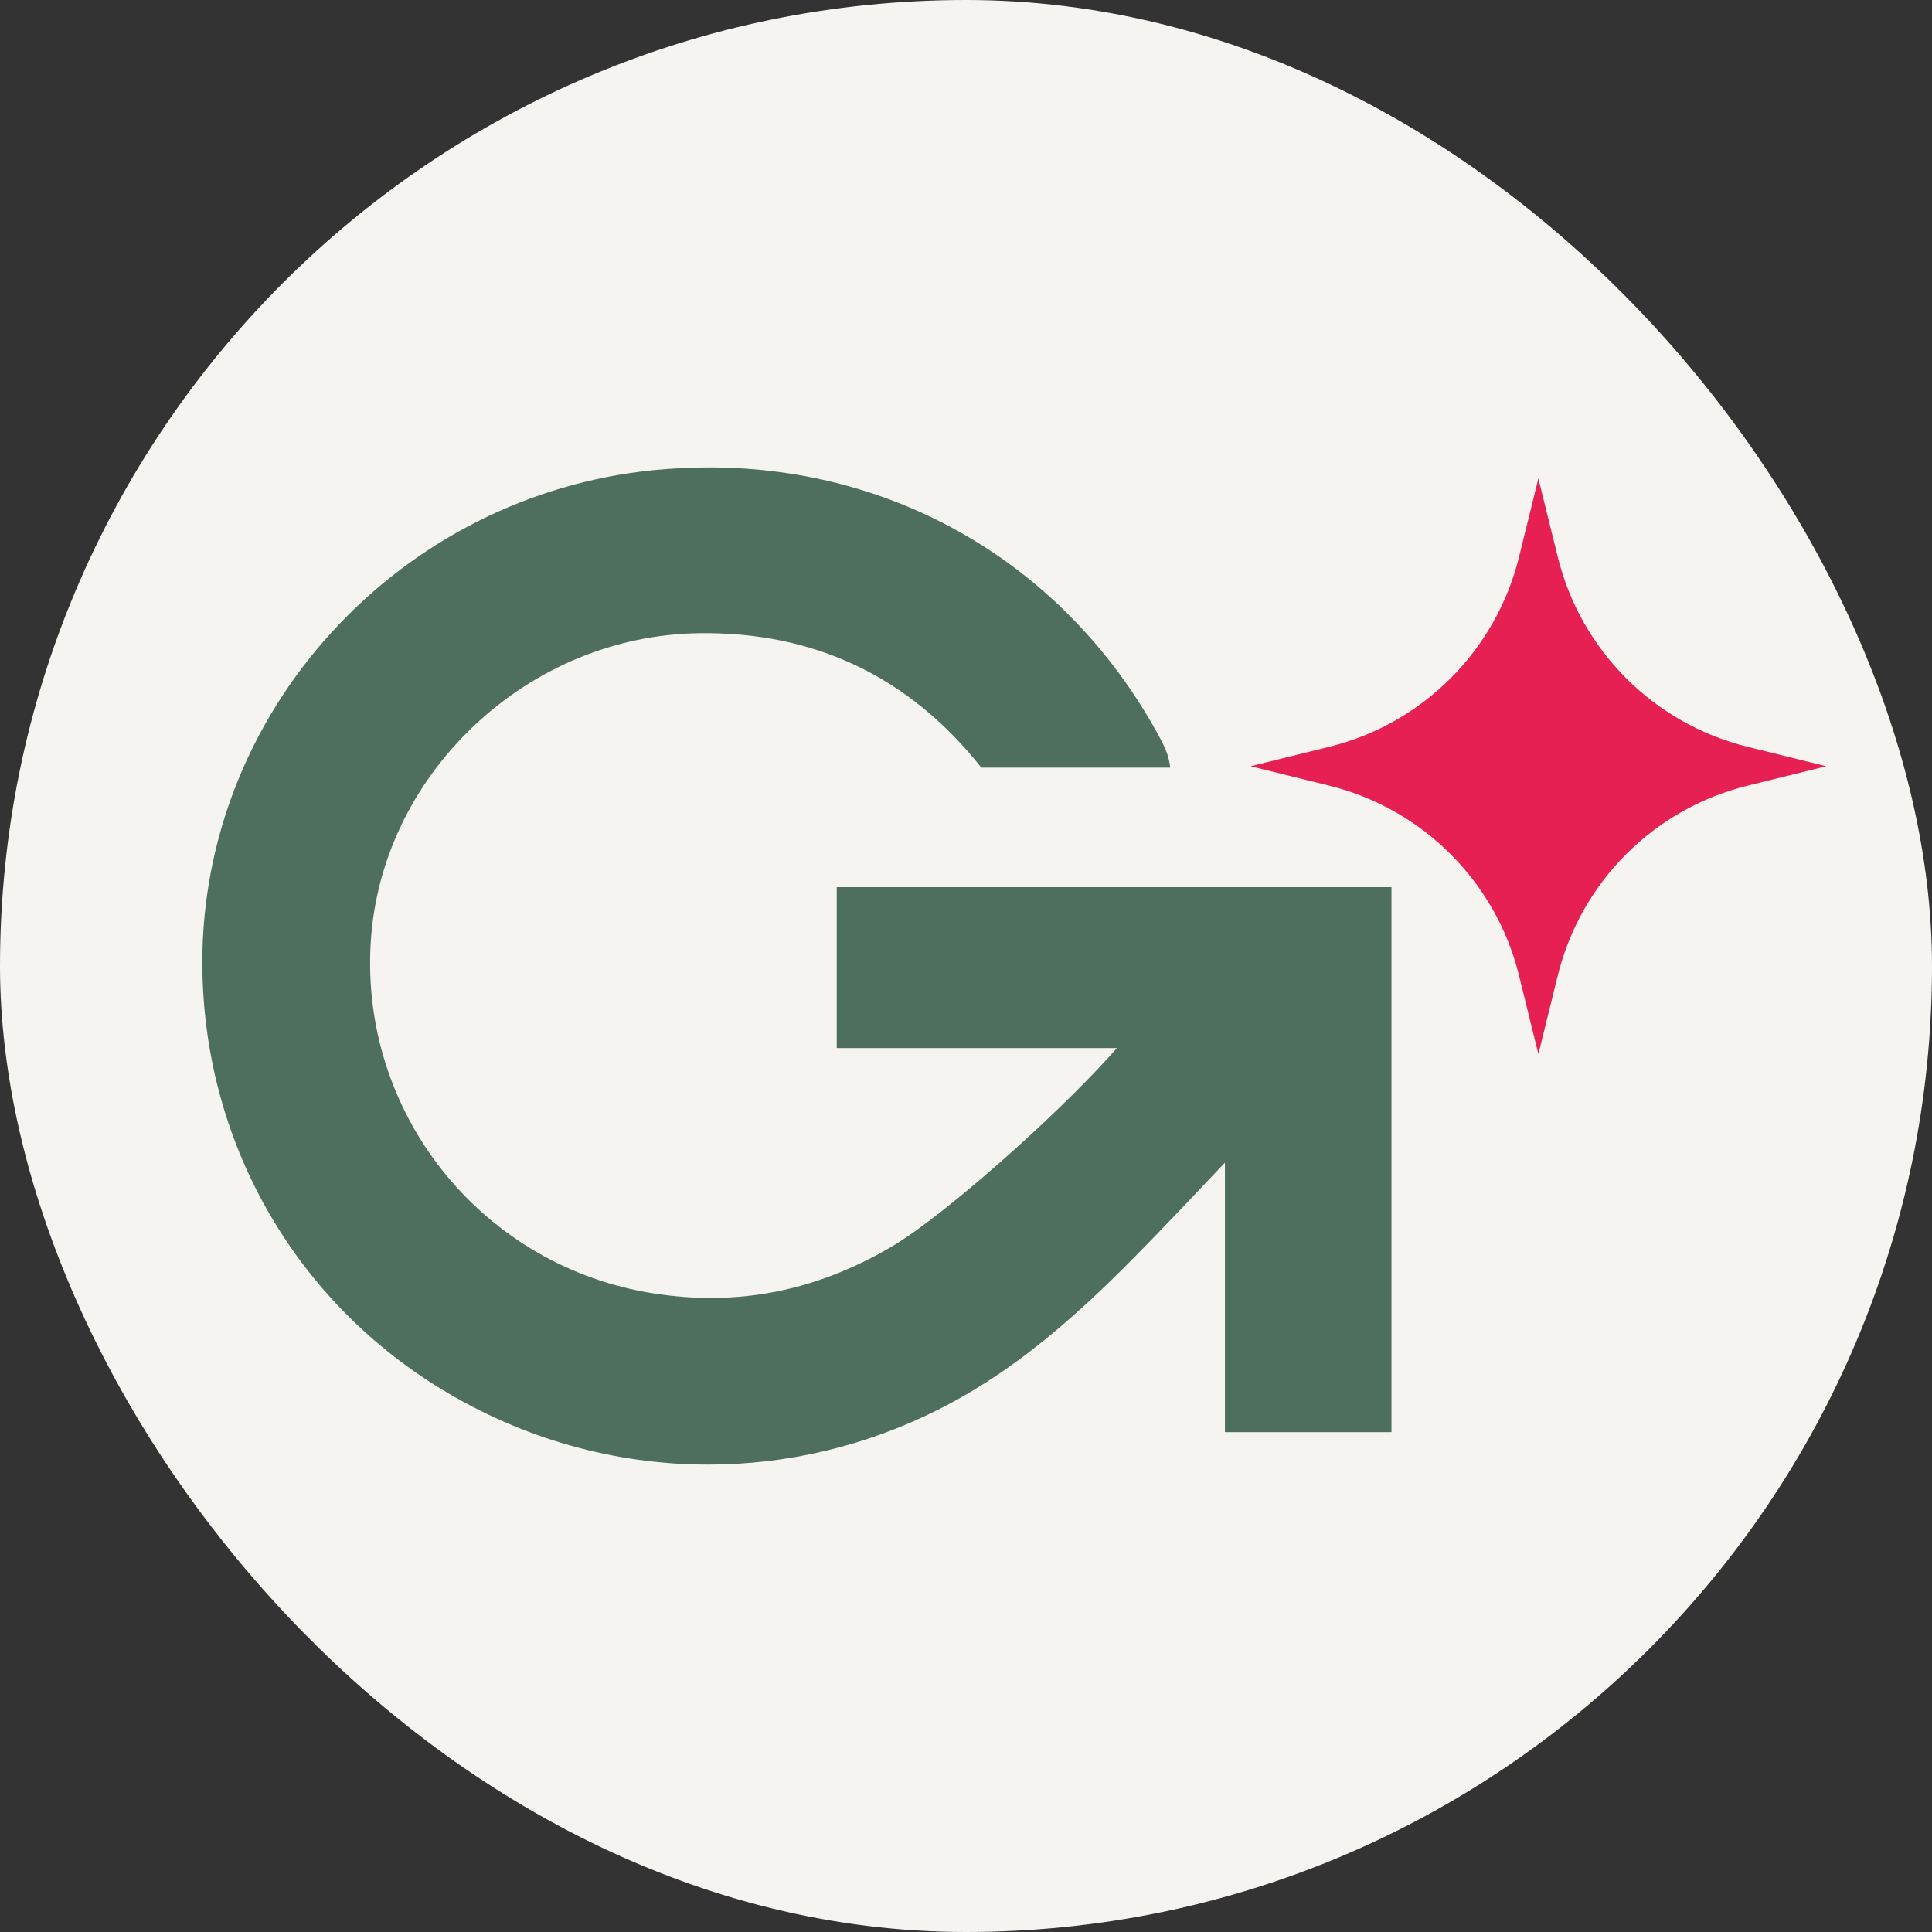 <?xml version="1.0" encoding="UTF-8"?> <svg xmlns="http://www.w3.org/2000/svg" width="120" height="120" viewBox="0 0 120 120" fill="none"><rect x="0" y="0" width="120" height="120" fill="#333333" stroke="none"/><rect width="120" height="120" rx="60" fill="#F5F4F0"></rect><path d="M95.552 29.715L96.758 34.6C98.196 40.413 102.732 44.952 108.547 46.386L113.432 47.593L108.547 48.799C102.732 50.233 98.196 54.772 96.758 60.585L95.552 65.47L94.348 60.585C92.911 54.772 88.372 50.233 82.559 48.799L77.675 47.593L82.559 46.386C88.372 44.952 92.911 40.413 94.348 34.6L95.552 29.715Z" fill="#E62052"></path><path d="M86.427 55.104V88.953H76.082V72.215L75.758 72.554C74.614 73.77 73.312 75.148 72.032 76.473C68.094 80.563 63.787 84.788 58.272 87.557C53.735 89.837 48.853 90.969 43.983 90.969C38.22 90.969 32.478 89.386 27.351 86.244C18.152 80.605 12.626 70.768 12.568 59.929V59.766C12.568 52.196 15.441 44.895 20.659 39.208C25.862 33.536 32.914 29.988 40.514 29.21C41.704 29.092 42.887 29.032 44.038 29.032C55.981 29.032 66.487 35.376 72.135 46.003C72.456 46.614 72.638 47.165 72.68 47.68H60.954C56.471 42.017 50.56 39.217 43.375 39.329C38.223 39.414 33.274 41.457 29.442 45.08C25.626 48.691 23.346 53.458 23.029 58.503C22.366 69.052 29.73 78.404 40.154 80.263L40.617 80.339C45.814 81.147 50.624 80.208 55.318 77.469C57.071 76.446 60.058 74.076 63.315 71.125C65.751 68.915 67.907 66.769 69.375 65.096H51.971V55.104H86.427Z" fill="#4E6E5E"></path></svg> 